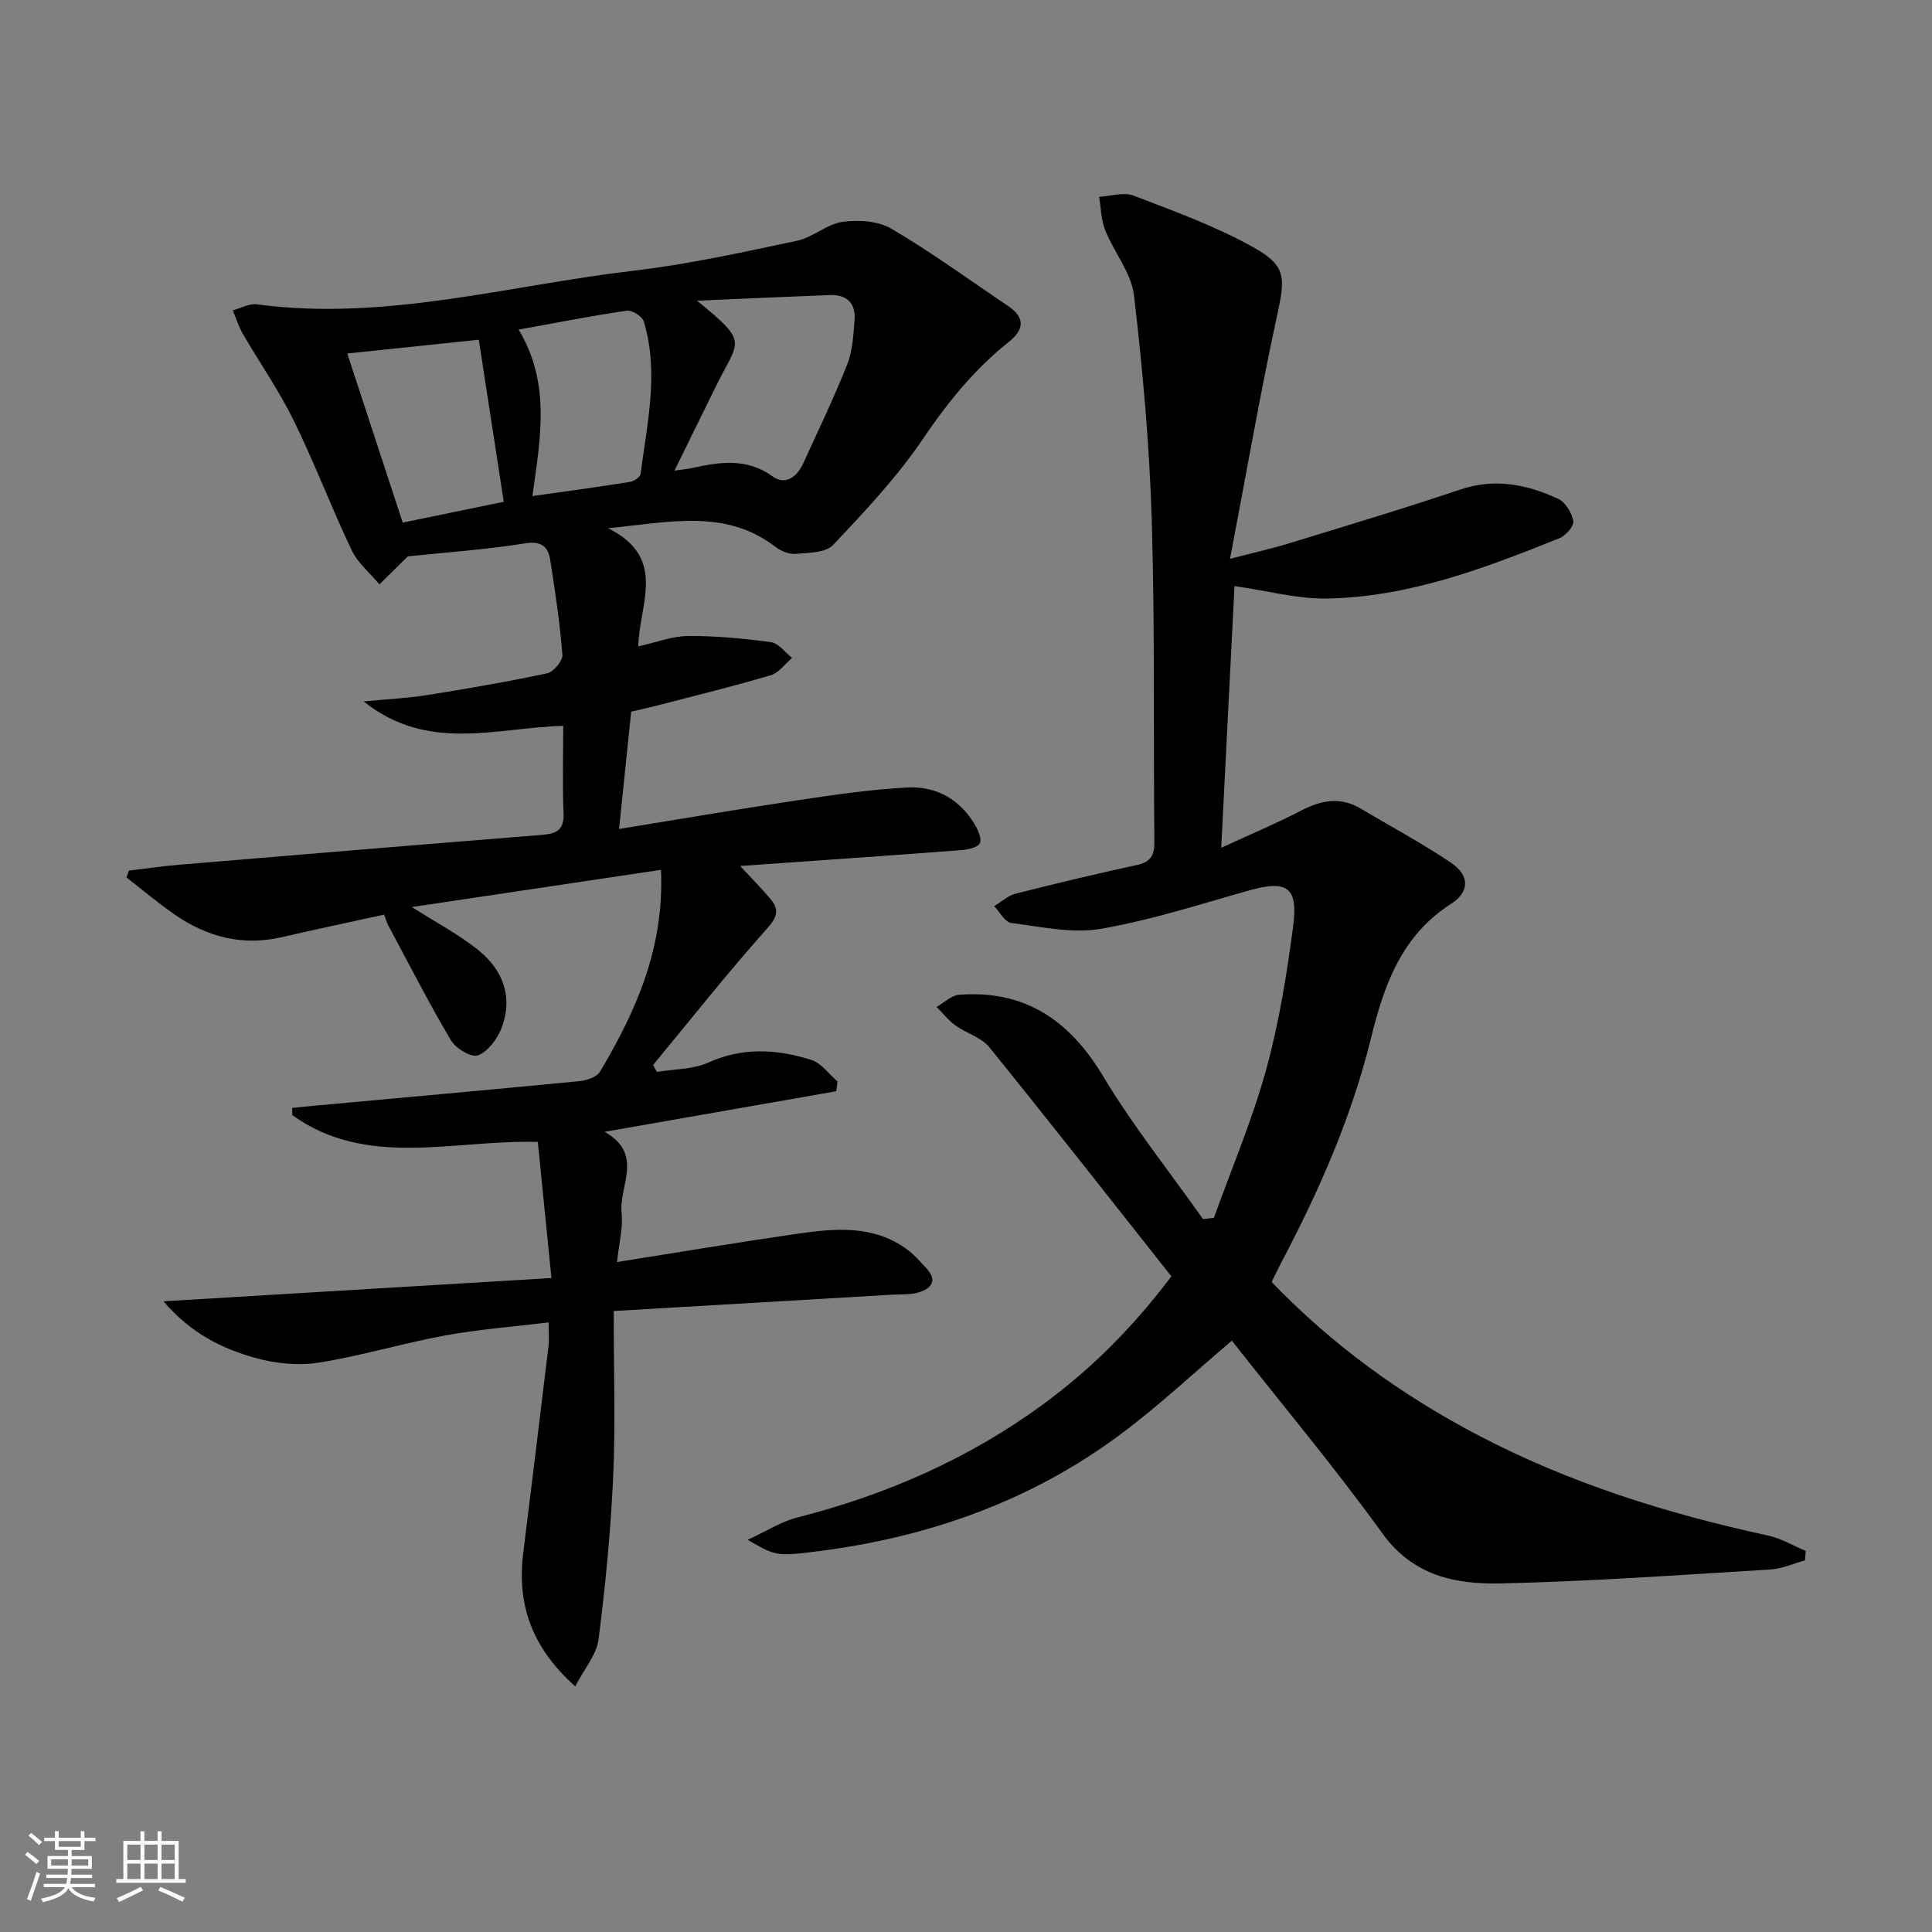 <svg enable-background="new 0 0 400 400" viewBox="0 0 400 400" xmlns="http://www.w3.org/2000/svg"><rect x="0" y="0" width="400" height="400" fill="#808080" stroke="none"/><path d="m5.17 384 .55-.58c.85.61 1.65 1.24 2.4 1.87l-.59.64c-.83-.73-1.62-1.38-2.36-1.93m1.22 9.53-.82-.34c.71-1.76 1.37-3.64 1.98-5.63.24.13.5.25.76.36-.6 1.67-1.24 3.54-1.92 5.61m-.5-13.5.57-.54c.56.44 1.31 1.06 2.26 1.87l-.65.64c-.67-.66-1.4-1.32-2.18-1.97m3.25.46h2.24v-1.36h.77v1.36h4.57v-1.36h.76v1.36h2.28v.69h-2.28v1.84h-2.64v1.26h4.18v2.64h-4.21c0 .45-.02.86-.05 1.21h4.32v.69h-4.38c-.04.34-.1.75-.19 1.22h5.15v.69h-4.82c.87 1.19 2.51 1.92 4.93 2.19-.17.31-.3.57-.37.76-2.77-.49-4.52-1.41-5.26-2.76-.56 1.26-2.3 2.23-5.24 2.9-.12-.24-.26-.48-.43-.72 2.73-.55 4.38-1.34 4.96-2.38h-4.38v-.69h4.65c.1-.38.17-.79.21-1.22h-4.32v-.69h4.4c.03-.34.05-.75.05-1.21h-4.2v-2.64h4.23v-1.26h-2.69v-1.84h-2.24zm1.46 4.46v1.29h3.45c.01-.4.02-.57.01-.53v-.32-.45h-3.46zm1.55-2.59h4.57v-1.19h-4.57zm6.11 2.59h-3.42v.77c-.01.19-.01.37-.02.53h3.44z" fill="#fafbfc"/><path d="m32.63 379.16h.82v1.98h3.54v7.89h1.46v.78h-14.37v-.78h1.46v-7.89h3.54v-1.98h.82v1.98h2.73zm-3.49 11.48.5.73c-1.61.82-3.28 1.63-5 2.42-.13-.27-.28-.55-.44-.82 1.75-.73 3.4-1.5 4.94-2.33m-2.78-5.55h2.73v-3.18h-2.73zm0 3.95h2.73v-3.2h-2.73zm3.54-3.95h2.73v-3.18h-2.73zm0 3.95h2.73v-3.2h-2.73zm7.89 4.68c-1.84-.92-3.51-1.7-5.02-2.32l.45-.73c1.89.8 3.57 1.55 5.04 2.23zm-1.62-11.81h-2.73v3.18h2.73zm-2.73 7.13h2.73v-3.2h-2.73z" fill="#fafbfc"/><g fill="#000001"><path d="m127.06 271.43c0 12.4.39 23.37-.11 34.31-.51 11.26-1.6 22.51-3.03 33.69-.4 3.13-2.9 6-4.82 9.72-9.05-8.09-12.09-16.99-10.77-27.6 1.77-14.29 3.52-28.59 5.24-42.89.16-1.29.02-2.62.02-4.87-7.46.91-14.51 1.43-21.42 2.7-8.79 1.62-17.4 4.24-26.21 5.63-4.23.67-8.95.18-13.11-.98-6.82-1.91-13.25-5-19.01-11.72 27.31-1.64 53.33-3.2 80.33-4.82-1.02-10.18-1.92-19.17-2.82-28.18-17.75-.46-35.39 5.53-50.84-5.55 0-.5-.01-1-.01-1.49 1.48-.15 2.95-.3 4.43-.44 18.34-1.68 36.69-3.32 55.02-5.1 1.5-.15 3.6-.83 4.27-1.95 7.44-12.53 13.34-25.59 12.63-41.8-17.34 2.59-34.27 5.12-51.57 7.7 4.94 3.17 9.76 5.68 13.89 9.04 5 4.08 7.11 9.71 4.66 16.03-.87 2.26-2.79 4.82-4.87 5.65-1.31.52-4.62-1.45-5.61-3.14-4.61-7.79-8.72-15.86-13-23.85-.31-.57-.46-1.22-.81-2.16-7.1 1.56-14.17 3.04-21.2 4.67-8.13 1.89-15.45-.04-22.14-4.66-3.46-2.39-6.69-5.13-10.03-7.71.18-.47.35-.94.53-1.41 3.52-.42 7.02-.94 10.55-1.23 25.01-2.09 50.01-4.17 75.03-6.17 2.94-.24 4.54-1.02 4.4-4.45-.25-5.96-.07-11.93-.07-18.12-13.96.37-27.96 5.59-41.33-5.06 5.05-.48 9.06-.66 13.01-1.29 8.35-1.33 16.69-2.76 24.96-4.52 1.33-.28 3.29-2.59 3.19-3.83-.52-6.59-1.5-13.15-2.53-19.68-.45-2.82-1.88-3.93-5.27-3.39-7.96 1.27-16.03 1.82-24.2 2.68-1.63 1.61-3.75 3.71-5.88 5.8-1.96-2.35-4.49-4.43-5.77-7.11-4.2-8.83-7.66-18.02-11.97-26.8-3.05-6.22-7.06-11.96-10.55-17.97-.88-1.51-1.39-3.24-2.07-4.86 1.67-.44 3.41-1.45 4.99-1.24 26.55 3.56 52.11-3.94 78.05-6.97 11.35-1.33 22.57-3.83 33.77-6.19 3.28-.69 6.17-3.46 9.43-3.92 3.3-.46 7.4-.18 10.17 1.45 8.28 4.88 16.07 10.57 24.06 15.94 3.64 2.45 3.4 4.92.14 7.51-7.08 5.64-12.62 12.49-17.72 20.03-5.36 7.93-12.04 15.02-18.64 22-1.54 1.62-5.08 1.59-7.75 1.81-1.36.11-3.05-.59-4.18-1.46-10.23-7.87-21.64-5.14-34.62-3.85 12.39 6.19 6.4 15.74 6.25 24.47 3.7-.82 7.01-2.13 10.33-2.15 5.72-.04 11.48.5 17.15 1.28 1.58.22 2.92 2.12 4.37 3.25-1.46 1.23-2.74 3.09-4.42 3.59-7.78 2.3-15.67 4.23-23.52 6.27-1.74.45-3.51.83-5.38 1.27-.8 7.75-1.58 15.3-2.51 24.29 12.72-2.06 24.91-4.15 37.13-5.97 7.52-1.12 15.08-2.23 22.66-2.62 5.78-.29 10.66 2.37 13.76 7.51.72 1.2 1.6 3.03 1.16 4-.4.9-2.47 1.35-3.84 1.46-15.04 1.14-30.09 2.17-45.8 3.28 2.32 2.5 4.34 4.55 6.21 6.74 1.91 2.24 1.57 3.75-.64 6.22-8.16 9.15-15.77 18.78-23.59 28.24l.78 1.44c3.57-.6 7.46-.5 10.65-1.94 7.17-3.24 14.24-2.77 21.3-.56 2.08.65 3.65 2.94 5.45 4.47-.09.68-.18 1.35-.27 2.03-15.67 2.75-31.35 5.49-47.95 8.4 8.23 4.66 2.92 11.22 3.52 16.8.32 3.02-.53 6.17-.95 10.16 12.9-2.04 24.95-4.06 37.04-5.81 7.94-1.15 15.97-1.98 23.04 3.22 1.45 1.07 2.66 2.49 3.91 3.82 2.45 2.59 1.12 4.26-1.59 5.07-1.7.51-3.61.36-5.42.46-18.73 1.11-37.45 2.2-57.67 3.38zm17.25-209.18c10.82 8.85 8.69 8.03 4.05 17.46-2.81 5.73-5.63 11.45-8.72 17.73 1.78-.26 2.74-.34 3.67-.54 5.74-1.27 11.27-2.13 16.66 1.74 2.67 1.92 5.07.07 6.34-2.73 3.09-6.79 6.35-13.51 9.09-20.44 1.12-2.84 1.3-6.13 1.53-9.24.27-3.49-1.66-5.28-5.15-5.14-8.74.33-17.49.73-27.47 1.16zm-72.41 10.94c3.84 11.72 7.59 23.14 11.48 35.01 7.06-1.46 14.24-2.94 20.92-4.31-1.82-11.79-3.5-22.7-5.17-33.55-8.97.93-18.18 1.9-27.23 2.85zm38.33 29.52c7.26-1.03 13.78-1.91 20.27-2.95.81-.13 2.05-1 2.13-1.65 1.35-10.5 3.85-21.01.66-31.55-.32-1.05-2.42-2.39-3.49-2.24-7.29 1.06-14.53 2.49-22.42 3.92 6.61 11.05 4.58 22.11 2.85 34.47z"/><path d="m255.59 121.34c-.9 17.74-1.8 35.38-2.75 54.19 6.22-2.87 11.54-5.1 16.64-7.75 4.15-2.15 8.09-2.85 12.28-.35 6.25 3.73 12.69 7.16 18.71 11.23 3.79 2.56 3.85 5.97-.02 8.45-10.29 6.6-13.89 16.8-16.61 27.86-3.99 16.23-10.67 31.45-18.45 46.2-.69 1.32-1.32 2.67-2.11 4.25 12.51 13.02 26.84 23.38 42.71 31.71 18.98 9.95 39.2 16.27 60.07 20.79 2.7.59 5.21 2.09 7.8 3.18-.05.65-.11 1.31-.16 1.96-2.39.65-4.76 1.75-7.19 1.89-18.58 1.12-37.17 2.46-55.77 2.88-9.3.21-18.14-1.51-24.51-10.33-9.92-13.73-20.82-26.75-31.19-39.93-7.74 6.55-15.21 13.6-23.41 19.66-18.44 13.63-39.47 21.02-62.11 23.92-8.91 1.14-8.93.97-14.72-2.35 3.94-1.81 6.93-3.77 10.21-4.6 18.38-4.69 35.45-12.11 50.81-23.35 9.86-7.22 18.46-15.68 26.7-26.6-12.49-15.78-24.97-31.72-37.71-47.45-1.65-2.04-4.74-2.86-6.99-4.49-1.47-1.06-2.62-2.55-3.91-3.84 1.56-.87 3.06-2.4 4.68-2.52 13.58-1.01 22.8 5.24 29.74 16.78 6.2 10.32 13.77 19.81 20.74 29.67.75-.09 1.51-.18 2.26-.27 3.66-10.19 7.92-20.21 10.8-30.62 2.68-9.71 4.29-19.78 5.61-29.78 1.07-8.09-1.32-9.57-9.04-7.4-10.21 2.87-20.37 6.18-30.78 7.97-5.96 1.02-12.4-.43-18.57-1.21-1.3-.16-2.35-2.27-3.52-3.48 1.47-.88 2.84-2.18 4.43-2.58 8.36-2.13 16.75-4.12 25.17-5.95 2.87-.63 3.6-2.06 3.57-4.85-.22-22.15.12-44.32-.54-66.46-.47-15.57-1.86-31.15-3.68-46.63-.55-4.64-4.12-8.88-5.95-13.44-.86-2.14-.87-4.62-1.27-6.95 2.4-.13 5.09-1.03 7.14-.25 8.46 3.25 17.1 6.37 24.96 10.79 6.8 3.82 6.41 6.39 4.72 14.16-3.5 16.16-6.32 32.46-9.72 50.25 5.29-1.38 8.74-2.14 12.1-3.17 11.88-3.65 23.8-7.21 35.58-11.18 7.18-2.42 13.82-1.05 20.27 1.93 1.5.69 2.83 2.9 3.13 4.61.18 1.01-1.56 3.01-2.85 3.53-15.58 6.26-31.32 12.25-48.37 12.5-5.9.08-11.81-1.55-18.93-2.58z"/></g></svg>
